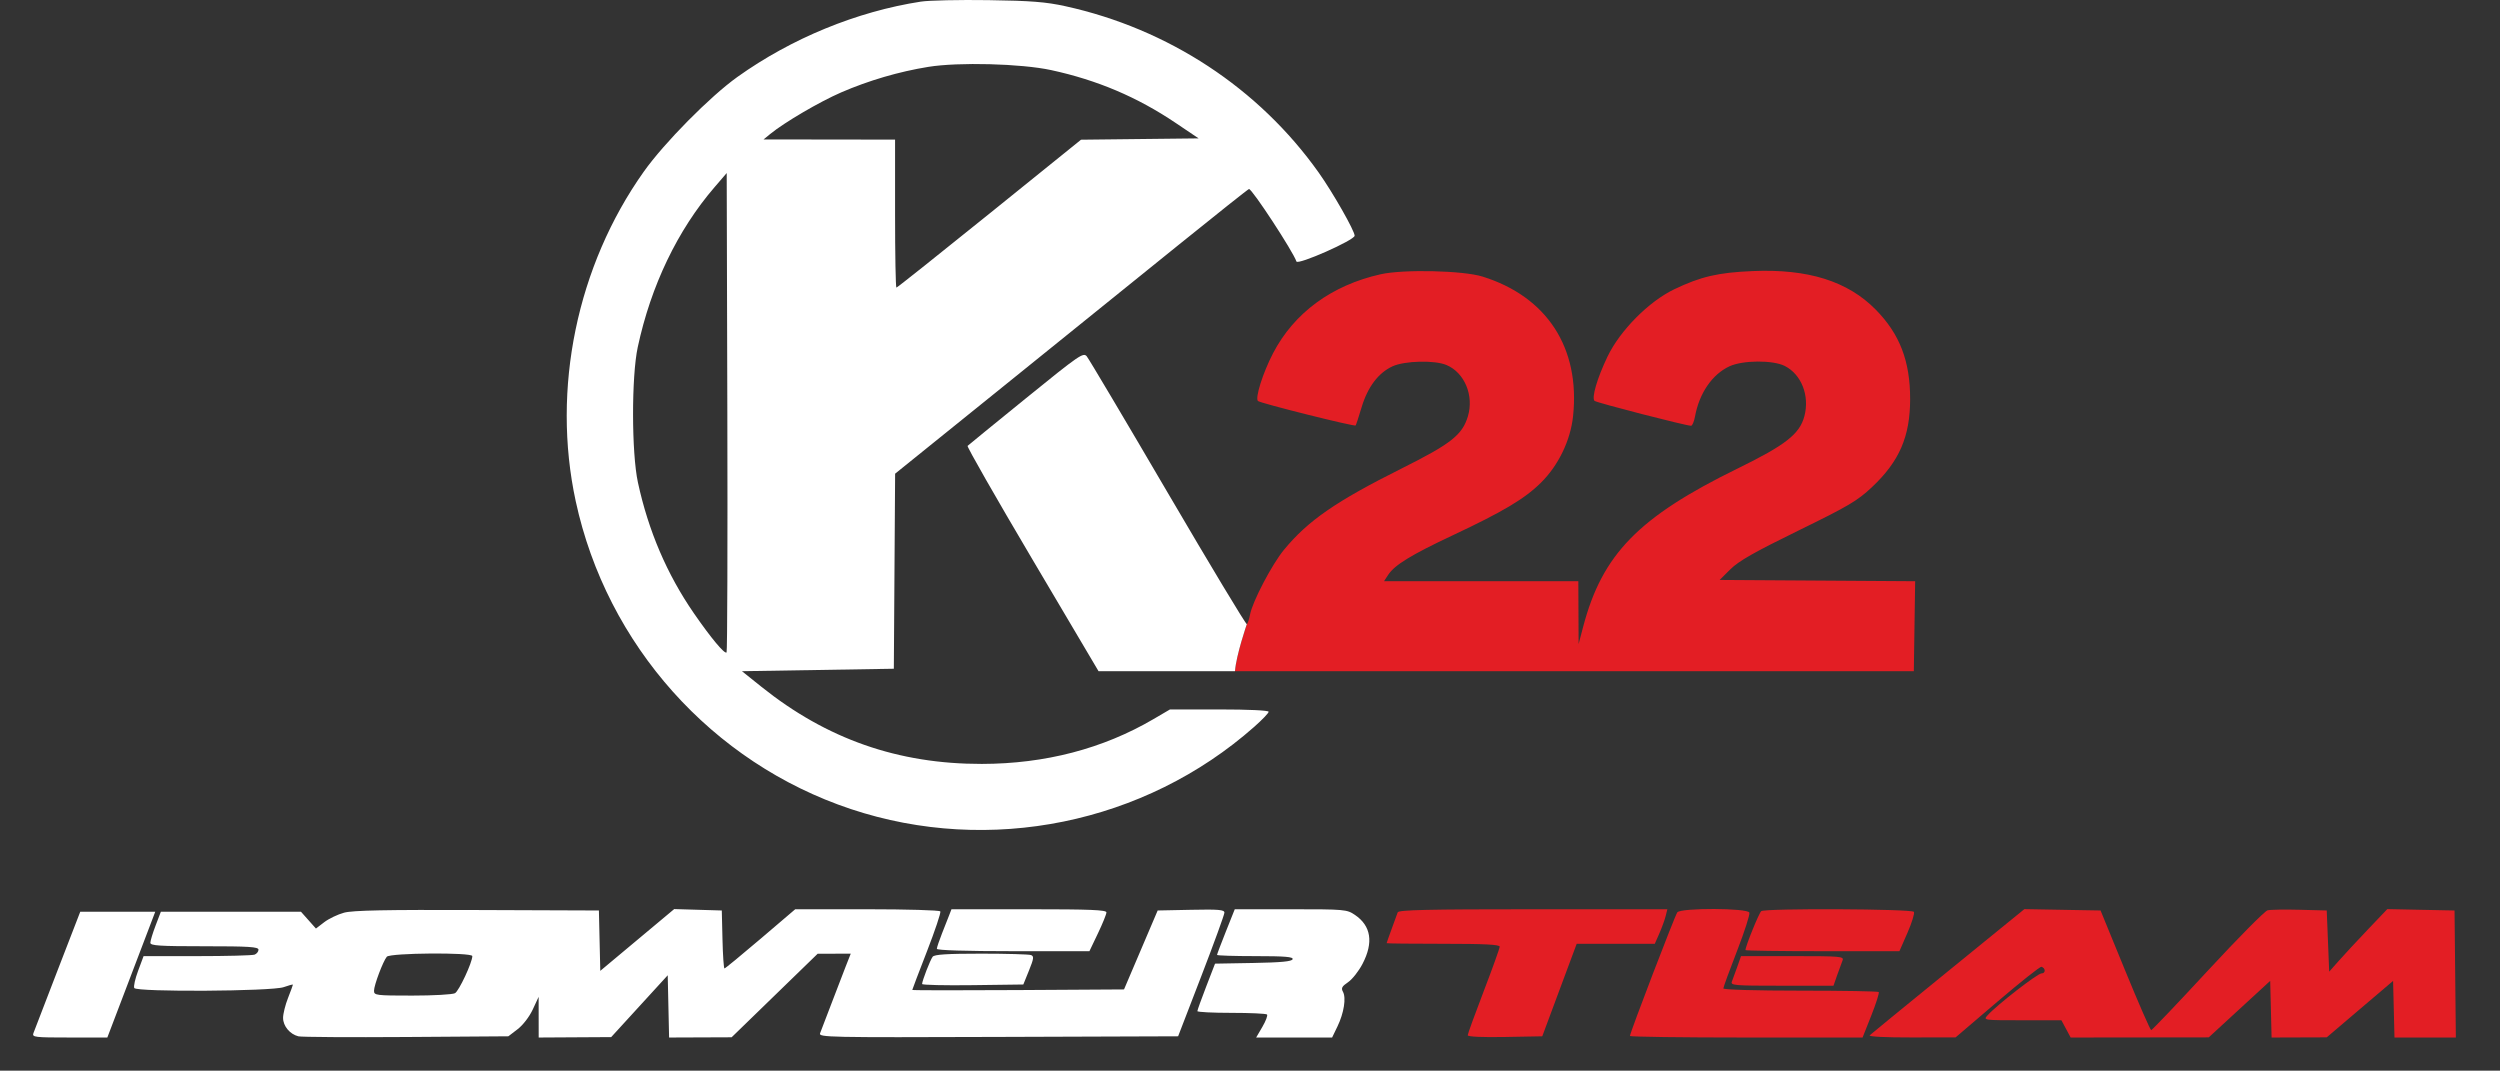 <?xml version="1.0" encoding="UTF-8"?> <svg xmlns="http://www.w3.org/2000/svg" width="453" height="194" viewBox="0 0 453 194" fill="none"><rect x="0" y="0" width="453" height="194" fill="#333333" stroke="none"/><path d="M250.17 49.696C241.304 51.687 234.5 56.68 230.684 63.994C228.845 67.518 227.379 72.154 227.942 72.662C228.395 73.07 245.438 77.337 245.644 77.094C245.722 77 246.208 75.516 246.724 73.795C247.827 70.114 249.773 67.542 252.338 66.372C254.54 65.368 259.948 65.237 262.091 66.136C265.374 67.513 267.11 71.658 265.984 75.432C264.978 78.803 262.939 80.408 253.973 84.89C242.077 90.836 237.013 94.335 232.658 99.62C230.48 102.262 226.947 109.004 226.508 111.355C226.347 112.214 226.086 112.997 225.927 113.095C225.927 113.095 224 118.674 223.778 121.623H272.921H346.785L346.906 113.47L347.027 105.318L329.315 105.201L311.602 105.085L313.551 103.149C315.049 101.661 317.895 100.042 325.846 96.153C334.941 91.705 336.553 90.754 339.175 88.292C344.166 83.606 346.117 79.108 346.117 72.285C346.117 65.417 344.233 60.528 339.883 56.106C334.813 50.952 327.625 48.696 317.614 49.117C311.33 49.381 308.188 50.11 303.363 52.423C298.754 54.633 293.538 59.9 291.272 64.632C289.403 68.537 288.358 72.118 288.935 72.64C289.302 72.972 305.503 77.148 306.422 77.148C306.644 77.148 306.965 76.394 307.134 75.472C307.911 71.236 310.251 67.829 313.383 66.374C315.787 65.257 321.238 65.221 323.395 66.309C326.425 67.837 327.94 71.717 326.953 75.421C326.092 78.654 323.566 80.63 314.803 84.922C296.89 93.698 290.324 100.434 286.866 113.577L286.043 116.706L286.018 111.007L285.994 105.308H268.392H250.79L251.536 104.165C252.705 102.376 255.689 100.546 263.218 97.004C272.412 92.679 276.251 90.392 279.201 87.481C282.378 84.349 284.571 79.817 285.039 75.419C286.355 63.053 280.326 53.758 268.625 50.113C265.094 49.014 254.298 48.77 250.17 49.696Z" fill="#E31E24"></path><path d="M253.264 165.316C253.159 165.623 252.665 166.981 252.165 168.333C251.666 169.685 251.257 170.842 251.257 170.903C251.256 170.964 255.866 171.015 261.499 171.015C269.047 171.015 271.743 171.153 271.743 171.54C271.743 171.829 270.44 175.459 268.848 179.608C267.256 183.756 265.953 187.347 265.953 187.587C265.953 187.857 268.527 187.976 272.705 187.9L279.458 187.777L282.578 179.396L285.699 171.015H292.774H299.85L300.683 169.115C301.141 168.07 301.652 166.662 301.819 165.986L302.123 164.757H277.789C258.72 164.757 253.414 164.878 253.264 165.316Z" fill="#E31E24"></path><path d="M303.928 165.316C303.503 165.863 295.346 187.152 295.346 187.714C295.346 187.871 304.831 188 316.422 188H337.498L339.084 184.001C339.957 181.801 340.56 179.89 340.425 179.755C340.289 179.619 333.899 179.507 326.224 179.507C318.231 179.507 312.27 179.335 312.27 179.104C312.27 178.882 313.382 175.837 314.742 172.335C316.102 168.835 317.111 165.697 316.983 165.363C316.663 164.525 304.577 164.481 303.928 165.316Z" fill="#E31E24"></path><path d="M353.013 175.963C345.424 182.138 339.023 187.373 338.79 187.595C338.537 187.838 341.577 187.995 346.361 187.986L354.356 187.973L361.927 181.507C366.091 177.95 369.685 175.103 369.915 175.179C370.685 175.433 370.694 176.378 369.927 176.378C369.202 176.378 361.844 182.093 360.15 183.972C359.341 184.869 359.353 184.871 366.433 184.871H373.526L374.365 186.436L375.205 188L387.716 187.985L400.227 187.97L405.794 182.85L411.361 177.731L411.486 182.866L411.611 188L416.608 187.984L421.604 187.967L427.616 182.853L433.628 177.74L433.754 182.87L433.879 188H439.44H445L444.881 176.49L444.762 164.98L438.669 164.856L432.576 164.732L429.052 168.432C427.114 170.467 424.745 173.018 423.788 174.1L422.049 176.068L421.827 170.524L421.604 164.98L416.705 164.85C414.011 164.779 411.391 164.824 410.882 164.951C410.375 165.078 405.488 170.014 400.024 175.92C394.559 181.827 389.957 186.659 389.796 186.659C389.635 186.659 387.505 181.781 385.063 175.82L380.622 164.98L373.718 164.858L366.813 164.735L353.013 175.963Z" fill="#E31E24"></path><path d="M319.142 165.099C318.754 165.367 316.278 171.468 316.278 172.158C316.278 172.267 322.555 172.356 330.226 172.356H344.174L345.632 169.027C346.433 167.196 346.959 165.486 346.799 165.228C346.465 164.684 319.921 164.561 319.142 165.099Z" fill="#E31E24"></path><path fill-rule="evenodd" clip-rule="evenodd" d="M166.862 0.294C155.257 2.084 143.419 6.944 133.62 13.941C128.667 17.478 120.351 25.892 116.647 31.114C104.532 48.194 99.93 70.48 104.319 90.813C109.944 116.867 129.02 138.215 154.169 146.599C179.304 154.977 207.401 149.251 227.264 131.703C228.702 130.433 229.879 129.203 229.879 128.972C229.879 128.723 226.229 128.551 220.938 128.551H211.998L209.017 130.298C199.857 135.668 189.367 138.406 177.897 138.422C162.728 138.443 149.794 133.915 137.959 124.439L134.442 121.623L148.202 121.399L161.963 121.176L162.079 103.504L162.196 85.832L181.675 70.118C192.389 61.474 206.766 49.867 213.624 44.324C220.482 38.781 226.194 34.248 226.317 34.249C226.904 34.257 234.313 45.576 234.912 47.379C235.144 48.077 245.451 43.516 245.46 42.712C245.469 41.836 241.502 34.868 238.946 31.27C228.083 15.975 211.704 5.22 193.031 1.121C189.519 0.35 186.846 0.139 179.109 0.024C173.843 -0.054 168.332 0.067 166.862 0.294ZM190.466 12.702C198.824 14.512 206.062 17.584 213.032 22.276L217.187 25.075L206.534 25.194L195.881 25.315L179.277 38.716C170.146 46.086 162.564 52.117 162.43 52.117C162.296 52.117 162.186 46.083 162.186 38.708V25.298L150.273 25.282L138.359 25.266L139.568 24.276C142.13 22.177 148.533 18.426 152.437 16.737C157.416 14.582 162.869 12.985 168.198 12.119C173.679 11.229 185.04 11.526 190.466 12.702ZM131.655 118.221C131.303 118.574 128.822 115.6 125.729 111.119C120.857 104.059 117.49 96.188 115.593 87.429C114.431 82.064 114.413 68.24 115.56 62.901C117.956 51.744 122.772 41.712 129.463 33.933L131.679 31.356L131.793 74.662C131.855 98.48 131.793 118.082 131.655 118.221ZM225.927 113.095C225.927 113.095 224 118.674 223.778 121.623H199.057L187.06 101.341C180.463 90.186 175.182 80.941 175.326 80.796C175.47 80.651 180.239 76.76 185.922 72.149C195.59 64.304 196.298 63.816 196.923 64.568C197.291 65.01 203.902 76.15 211.615 89.323C219.328 102.496 225.769 113.194 225.927 113.095ZM62.347 165.378C61.201 165.689 59.584 166.463 58.755 167.098L57.247 168.252L55.891 166.728L54.535 165.204H41.842H29.149L28.196 167.702C27.672 169.076 27.244 170.484 27.244 170.831C27.244 171.355 28.904 171.462 37.042 171.462C45.119 171.462 46.839 171.571 46.839 172.084C46.839 172.427 46.522 172.829 46.135 172.978C45.747 173.128 41.062 173.25 35.723 173.25H26.016L25.028 175.903C24.484 177.363 24.17 178.771 24.332 179.032C24.793 179.781 49.27 179.635 51.404 178.87C52.323 178.541 53.074 178.341 53.074 178.426C53.074 178.511 52.673 179.601 52.184 180.848C51.694 182.096 51.293 183.712 51.293 184.441C51.293 185.916 52.523 187.399 54.065 187.782C54.622 187.921 63.411 187.977 73.596 187.906L92.113 187.777L93.796 186.488C94.765 185.745 95.928 184.23 96.54 182.912L97.601 180.625L97.605 184.312L97.61 188L104.179 187.961L110.747 187.923L115.869 182.321L120.991 176.719L121.115 182.36L121.24 188L126.905 187.978L132.57 187.956L140.363 180.388L148.157 172.82L151.157 172.811L154.156 172.803L153.231 175.149C152.723 176.44 151.544 179.507 150.612 181.966C149.681 184.424 148.775 186.789 148.6 187.221C148.298 187.966 149.939 188 180.879 187.891L213.475 187.777L217.669 176.895C219.976 170.91 221.863 165.725 221.863 165.372C221.863 164.841 220.828 164.753 215.816 164.856L209.77 164.98L206.721 172.132L203.671 179.284L184.487 179.4C173.936 179.464 165.303 179.454 165.303 179.376C165.303 179.299 166.501 176.152 167.965 172.383C169.429 168.614 170.519 165.357 170.388 165.144C170.257 164.931 164.286 164.757 157.121 164.757H144.092L137.801 170.121C134.341 173.071 131.404 175.484 131.275 175.484C131.145 175.484 130.983 173.121 130.914 170.232L130.788 164.98L126.476 164.853L122.164 164.725L115.467 170.322L108.771 175.92L108.646 170.45L108.521 164.98L86.476 164.897C69.875 164.834 63.916 164.953 62.347 165.378ZM172.018 165.763C171.804 166.316 171.208 167.832 170.693 169.131C170.178 170.431 169.757 171.688 169.757 171.925C169.757 172.192 175.016 172.356 183.58 172.356H197.403L198.945 169.127C199.793 167.352 200.486 165.642 200.486 165.328C200.486 164.877 197.546 164.757 186.446 164.757H172.407L172.018 165.763ZM222.132 168.783C221.249 170.997 220.527 172.908 220.527 173.029C220.527 173.15 223.65 173.25 227.467 173.25C232.821 173.25 234.365 173.377 234.222 173.808C234.087 174.216 232.164 174.4 227.101 174.49L220.165 174.613L218.565 178.759C217.684 181.039 216.964 183.045 216.964 183.217C216.964 183.389 219.736 183.53 223.125 183.53C226.513 183.53 229.419 183.664 229.582 183.827C229.744 183.991 229.369 184.997 228.746 186.062L227.615 188H234.497H241.379L242.353 185.981C243.521 183.559 243.955 180.805 243.342 179.705C242.979 179.054 243.153 178.729 244.271 177.973C245.027 177.461 246.207 175.965 246.892 174.648C248.912 170.768 248.443 167.762 245.506 165.776C244.047 164.789 243.676 164.757 233.868 164.757H223.738L222.132 168.783ZM10.438 175.82C8.18 181.659 6.207 186.788 6.052 187.218C5.793 187.941 6.287 188 12.611 187.998L19.45 187.996L22.984 178.723C24.928 173.623 26.881 168.495 27.324 167.327L28.131 165.204H21.337H14.543L10.438 175.82ZM85.585 173.245C85.585 174.394 83.161 179.582 82.444 179.967C82 180.206 78.516 180.401 74.703 180.401C68.112 180.401 67.771 180.358 67.771 179.524C67.771 178.52 69.396 174.201 70.089 173.362C70.669 172.661 85.585 172.548 85.585 173.245ZM168.997 173.361C168.552 173.95 167.085 177.739 167.085 178.302C167.085 178.483 171.212 178.577 176.255 178.511L185.426 178.39L186.455 175.851C187.329 173.694 187.385 173.273 186.823 173.057C186.459 172.917 182.395 172.803 177.791 172.803C171.617 172.803 169.31 172.949 168.997 173.361Z" fill="white"></path><path d="M314.808 175.149C314.443 176.194 314.003 177.401 313.828 177.831C313.531 178.562 314.132 178.613 322.869 178.613H332.227L332.89 176.714C333.254 175.669 333.695 174.462 333.87 174.032C334.166 173.301 333.566 173.25 324.829 173.25H315.471L314.808 175.149Z" fill="#E31E24"></path></svg> 